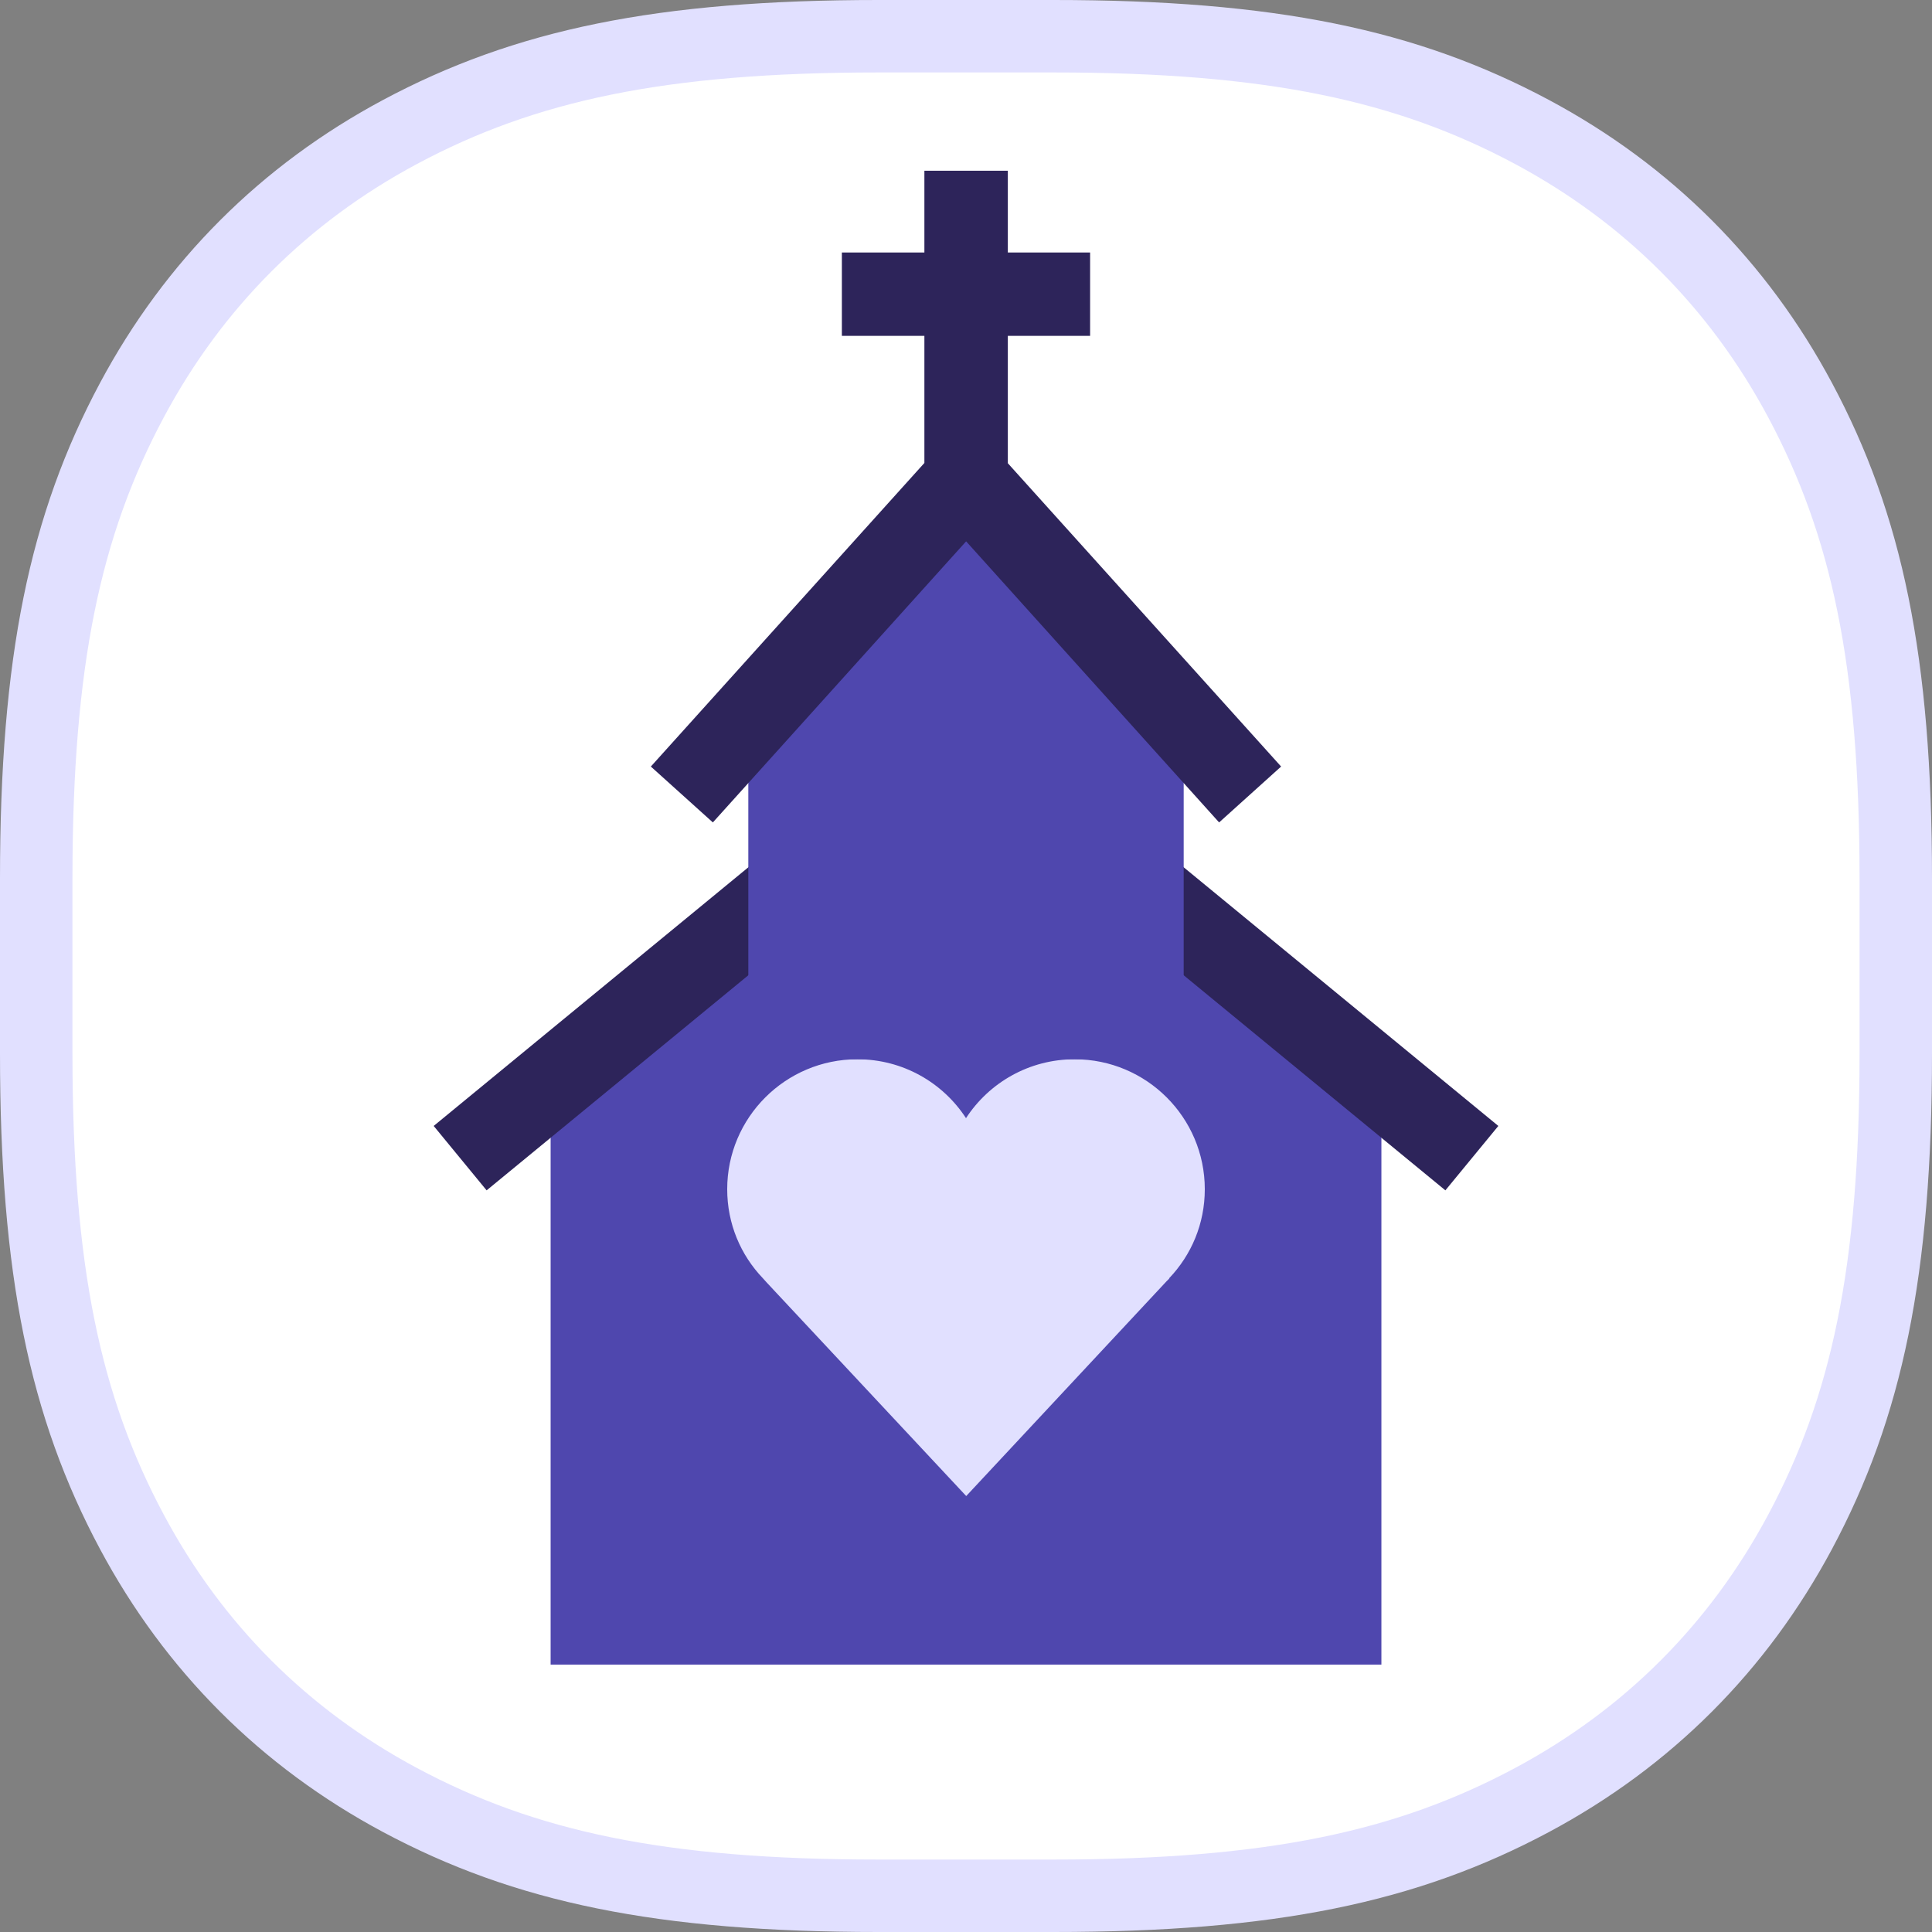 <?xml version="1.0" encoding="UTF-8"?>
<svg width="80px" height="80px" viewBox="0 0 80 80" version="1.1" xmlns="http://www.w3.org/2000/svg" xmlns:xlink="http://www.w3.org/1999/xlink">
    <rect x="0" y="0" width="80" height="80" fill="#808080" stroke="none"/>
    <!-- Generator: Sketch 60 (88103) - https://sketch.com -->
    <title>icon/giving/on-location</title>
    <desc>Created with Sketch.</desc>
    <defs>
        <polygon id="path-1" points="0.001 0 80 0 80 80 0.001 80"></polygon>
    </defs>
    <g id="icon/giving/on-location" stroke="none" stroke-width="1" fill="none" fill-rule="evenodd">
        <g id="icon-bg" fill="#FFFFFF" stroke="#E1E0FF">
            <g id="Rectangle">
                <path d="M36.38,1.5 C27.362,1.5 21.738,2.698 16.566,5.463 C11.776,8.025 8.025,11.776 5.463,16.566 C2.698,21.738 1.5,27.362 1.5,36.38 L1.5,43.62 C1.5,52.638 2.698,58.262 5.463,63.434 C8.025,68.224 11.776,71.975 16.566,74.537 C21.738,77.302 27.362,78.5 36.38,78.5 L43.62,78.5 C52.638,78.5 58.262,77.302 63.434,74.537 C68.224,71.975 71.975,68.224 74.537,63.434 C77.302,58.262 78.5,52.638 78.5,43.62 L78.5,36.38 C78.5,27.362 77.302,21.738 74.537,16.566 C71.975,11.776 68.224,8.025 63.434,5.463 C58.262,2.698 52.638,1.5 43.62,1.5 L36.38,1.5 Z" stroke-width="3"></path>
            </g>
        </g>
        <g id="Group-14">
            <g id="Group-3">
                <mask id="mask-2" fill="white">
                    <use xlink:href="#path-1"></use>
                </mask>
                <g id="Clip-2"></g>
            </g>
            <polygon id="Fill-4" fill="#4F47AE" points="57.201 44.877 57.201 68.928 22.8 68.928 22.8 44.877 40.001 30.739"></polygon>
            <path d="M48.408,52.934 L48.425,52.934 L48.307,53.052 L40.009,61.948 L31.744,53.102 L31.593,52.934 C30.667,51.967 30.112,50.672 30.112,49.243 C30.112,46.275 32.526,43.862 35.502,43.862 C37.386,43.862 39.042,44.829 40,46.3 C40.959,44.829 42.615,43.862 44.499,43.862 C47.475,43.862 49.888,46.275 49.888,49.243 C49.888,50.672 49.333,51.967 48.408,52.934" id="Fill-6" fill="#E1E0FF"></path>
            <polygon id="Fill-8" fill="#2D245A" points="20.15 49.29 17.958 46.623 40.001 28.503 62.043 46.623 59.85 49.29 40.001 32.975"></polygon>
            <polygon id="Fill-10" fill="#4F47AE" points="49.014 29.841 49.014 43.862 30.986 43.862 30.986 29.841 40 19.835"></polygon>
            <polygon id="Fill-12" fill="#2D245A" points="53.048 31.741 50.481 34.055 40.005 22.416 29.518 34.055 26.95 31.741 38.277 19.17 38.277 13.908 34.86 13.908 34.86 10.455 38.277 10.455 38.277 7.07 41.732 7.07 41.732 10.455 45.139 10.455 45.139 13.908 41.732 13.908 41.732 19.181"></polygon>
        </g>
    </g>
</svg>